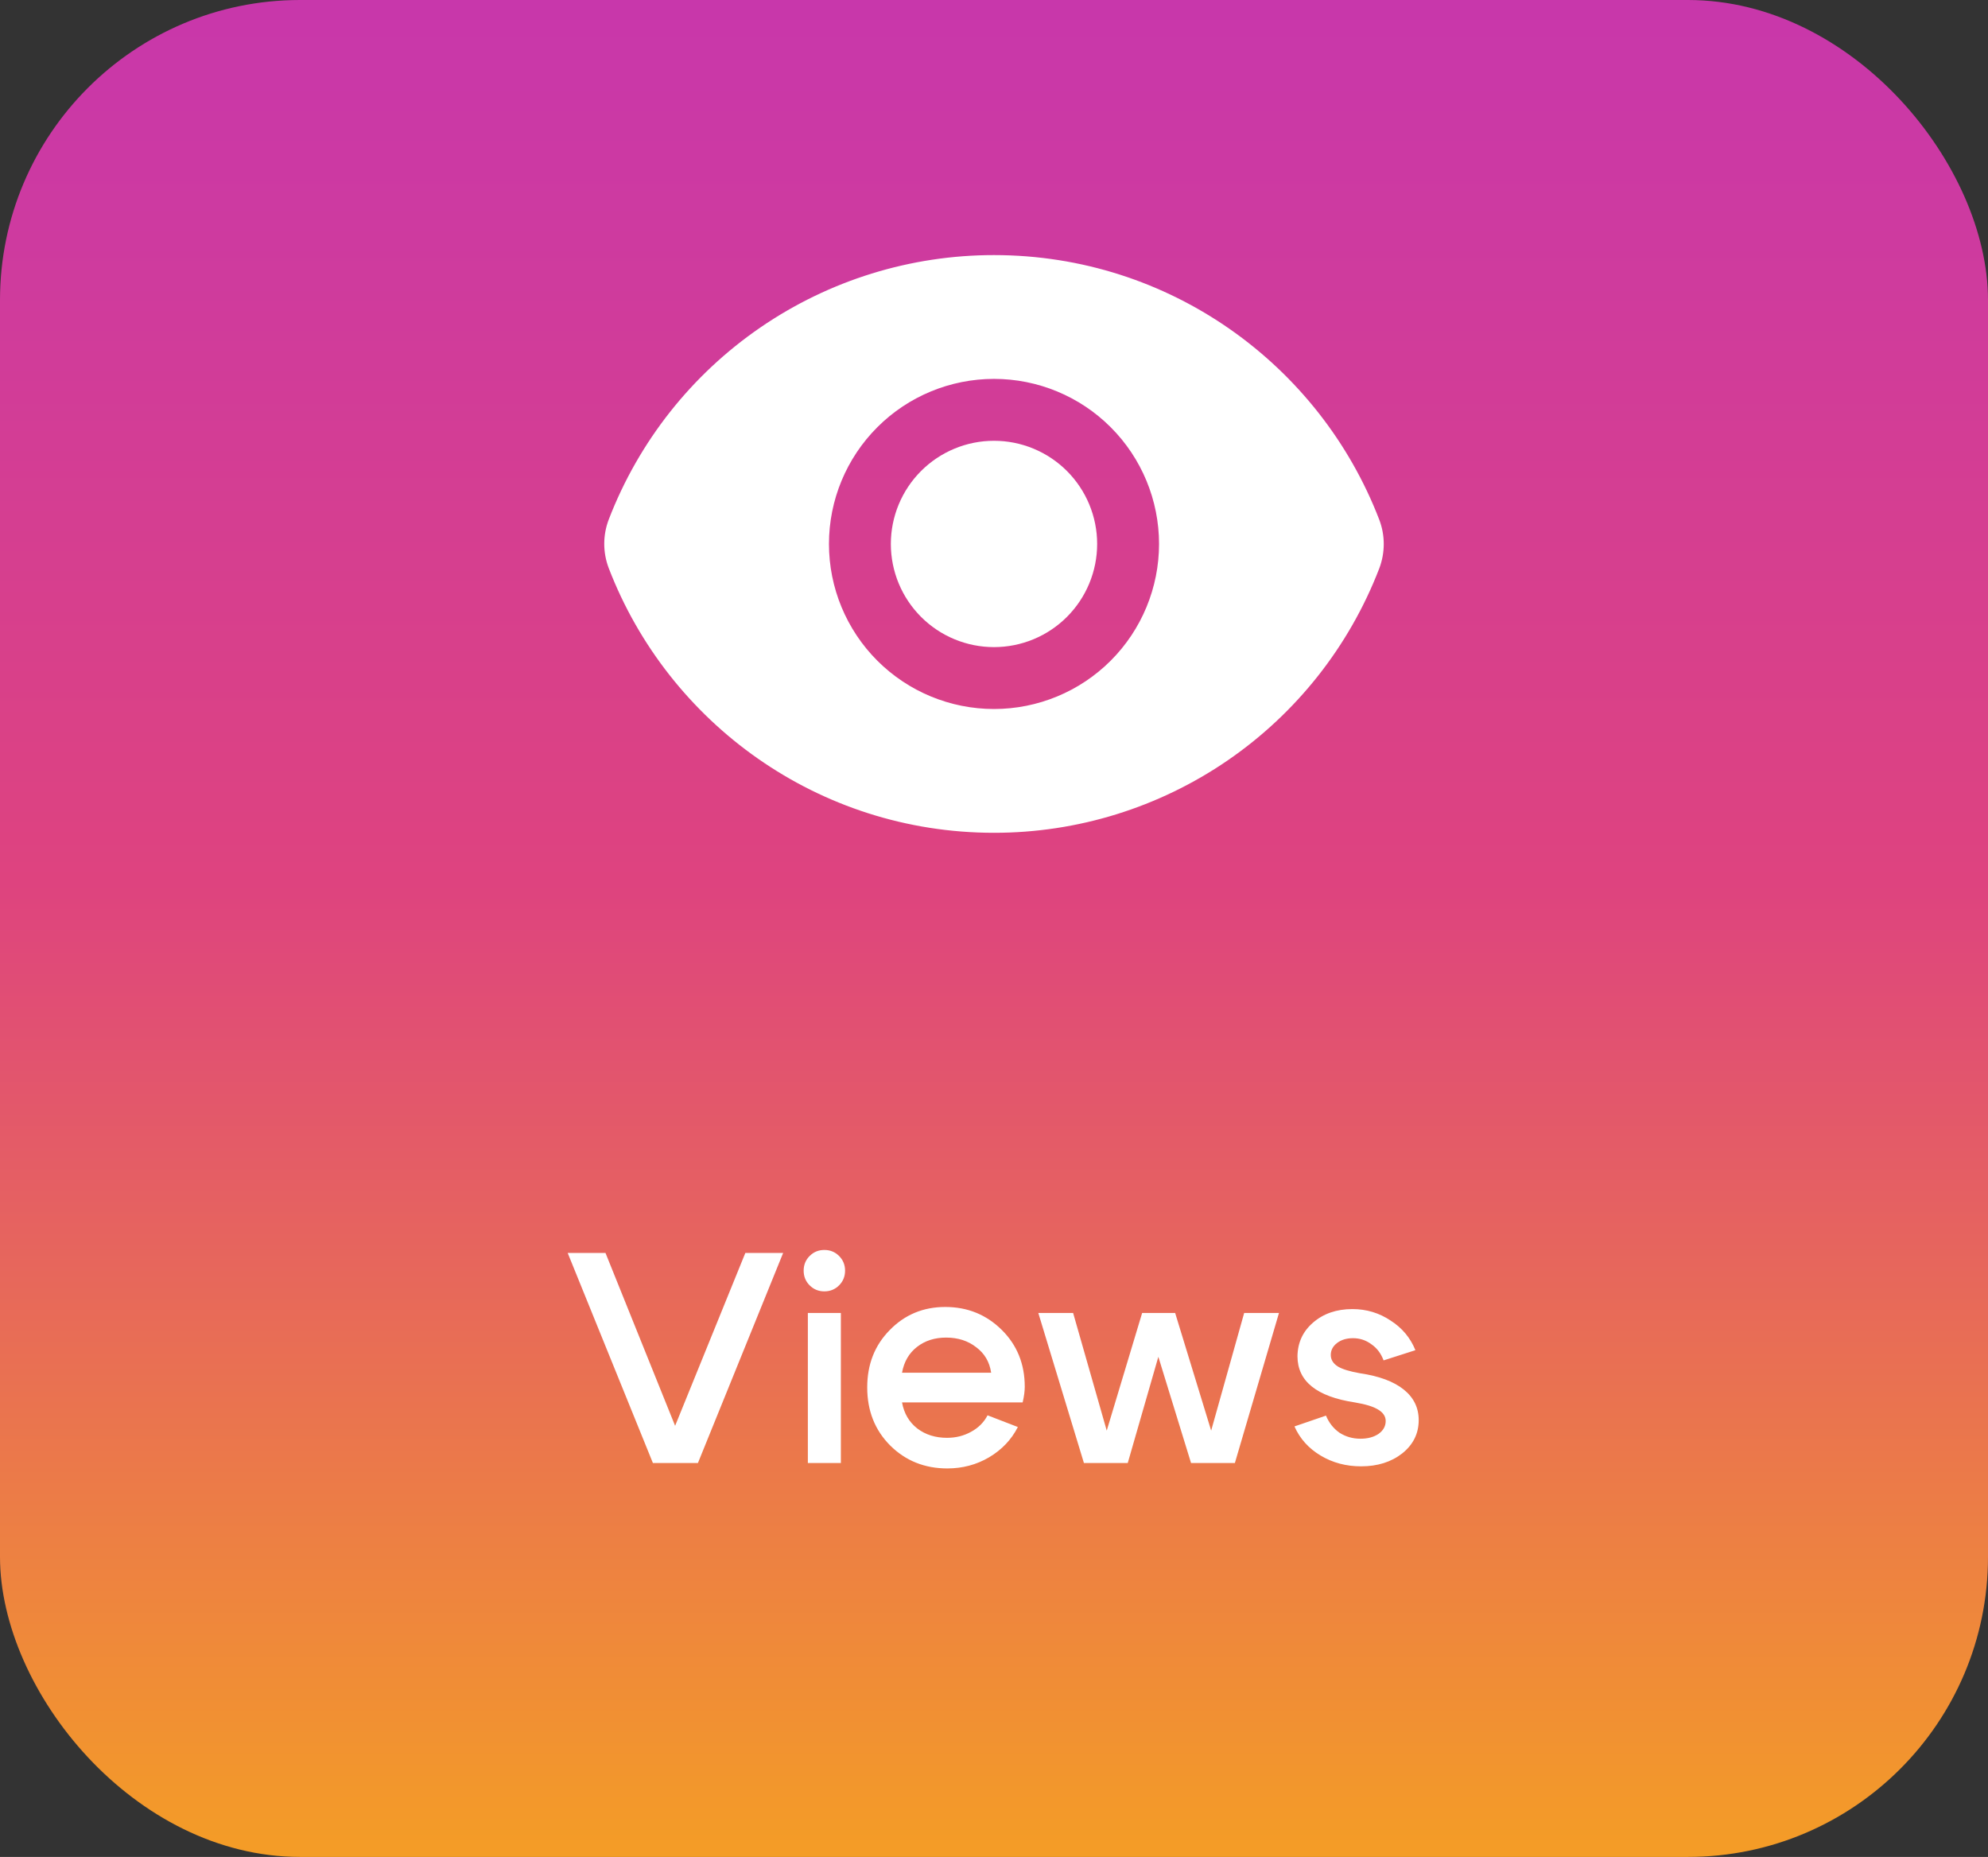 <svg width="106" height="99" viewBox="0 0 106 99" fill="none" xmlns="http://www.w3.org/2000/svg">
<rect x="0" y="0" width="106" height="99" fill="#333333" stroke="none"/>
<rect width="106" height="99" rx="16" fill="url(#paint0_linear_274_43)"/>
<path d="M53 34.5C54.459 34.5 55.858 33.921 56.889 32.889C57.92 31.858 58.5 30.459 58.5 29C58.5 27.542 57.92 26.143 56.889 25.111C55.858 24.08 54.459 23.5 53 23.5C51.541 23.5 50.142 24.08 49.111 25.111C48.08 26.143 47.5 27.542 47.5 29C47.5 30.459 48.08 31.858 49.111 32.889C50.142 33.921 51.541 34.5 53 34.5Z" fill="white"/>
<path fill-rule="evenodd" clip-rule="evenodd" d="M32.461 30.298C32.138 29.458 32.138 28.529 32.461 27.689C34.06 23.54 36.879 19.973 40.545 17.458C44.212 14.943 48.554 13.598 53.001 13.6C62.366 13.6 70.365 19.452 73.54 27.702C73.863 28.54 73.861 29.471 73.54 30.311C71.941 34.46 69.122 38.027 65.456 40.542C61.789 43.057 57.447 44.402 53.001 44.4C43.635 44.4 35.636 38.548 32.461 30.298ZM61.8 29C61.8 31.334 60.873 33.572 59.223 35.223C57.573 36.873 55.334 37.8 53.001 37.8C50.667 37.8 48.428 36.873 46.778 35.223C45.128 33.572 44.2 31.334 44.2 29C44.2 26.666 45.128 24.428 46.778 22.778C48.428 21.127 50.667 20.2 53.001 20.2C55.334 20.2 57.573 21.127 59.223 22.778C60.873 24.428 61.8 26.666 61.8 29Z" fill="white"/>
<path d="M39.741 66.8H41.757L37.213 78H34.813L30.269 66.8H32.285L35.997 76.016L39.741 66.8ZM43.171 68.528C42.957 68.315 42.851 68.053 42.851 67.744C42.851 67.435 42.957 67.173 43.171 66.96C43.384 66.747 43.645 66.64 43.955 66.64C44.264 66.64 44.525 66.747 44.739 66.96C44.952 67.173 45.059 67.435 45.059 67.744C45.059 68.053 44.952 68.315 44.739 68.528C44.525 68.741 44.264 68.848 43.955 68.848C43.645 68.848 43.384 68.741 43.171 68.528ZM43.075 78V70H44.835V78H43.075ZM52.848 73.184C52.762 72.608 52.496 72.155 52.048 71.824C51.61 71.483 51.077 71.312 50.448 71.312C49.84 71.312 49.322 71.477 48.896 71.808C48.469 72.139 48.202 72.597 48.096 73.184H52.848ZM48.096 74.768C48.202 75.355 48.474 75.819 48.912 76.16C49.349 76.491 49.877 76.656 50.496 76.656C50.965 76.656 51.392 76.549 51.776 76.336C52.17 76.123 52.464 75.829 52.656 75.456L54.272 76.08C53.93 76.752 53.418 77.291 52.736 77.696C52.064 78.091 51.322 78.288 50.512 78.288C49.306 78.288 48.293 77.883 47.472 77.072C46.65 76.251 46.24 75.216 46.24 73.968C46.24 72.741 46.64 71.723 47.44 70.912C48.24 70.091 49.226 69.68 50.4 69.68C51.584 69.68 52.586 70.085 53.408 70.896C54.229 71.707 54.64 72.72 54.64 73.936C54.64 74.171 54.602 74.448 54.528 74.768H48.096ZM66.339 70H68.195L65.843 78H63.507L61.763 72.336L60.131 78H57.795L55.363 70H57.219L59.011 76.272L60.899 70H62.659L64.579 76.272L66.339 70ZM72.237 74.768C70.2 74.459 69.181 73.637 69.181 72.304C69.192 71.579 69.469 70.981 70.013 70.512C70.568 70.032 71.266 69.792 72.109 69.792C72.856 69.792 73.533 69.995 74.141 70.4C74.76 70.795 75.202 71.323 75.469 71.984L73.773 72.528C73.634 72.155 73.416 71.867 73.117 71.664C72.829 71.451 72.504 71.344 72.141 71.344C71.8 71.344 71.517 71.429 71.293 71.6C71.069 71.771 70.957 71.984 70.957 72.24C70.957 72.485 71.08 72.688 71.325 72.848C71.57 72.997 71.97 73.12 72.525 73.216C73.538 73.365 74.312 73.653 74.845 74.08C75.378 74.507 75.645 75.051 75.645 75.712C75.645 76.427 75.352 77.019 74.765 77.488C74.178 77.947 73.448 78.176 72.573 78.176C71.773 78.176 71.053 77.984 70.413 77.6C69.773 77.216 69.309 76.699 69.021 76.048L70.701 75.472C70.861 75.856 71.101 76.16 71.421 76.384C71.752 76.597 72.125 76.704 72.541 76.704C72.925 76.704 73.245 76.619 73.501 76.448C73.757 76.267 73.885 76.037 73.885 75.76C73.885 75.515 73.752 75.312 73.485 75.152C73.229 74.992 72.813 74.864 72.237 74.768Z" fill="white"/>
<defs>
<linearGradient id="paint0_linear_274_43" x1="53" y1="0" x2="53" y2="99" gradientUnits="userSpaceOnUse">
<stop stop-color="#C837AB"/>
<stop offset="0.475" stop-color="#DE437F"/>
<stop offset="1" stop-color="#F49D26"/>
</linearGradient>
</defs>
</svg>
